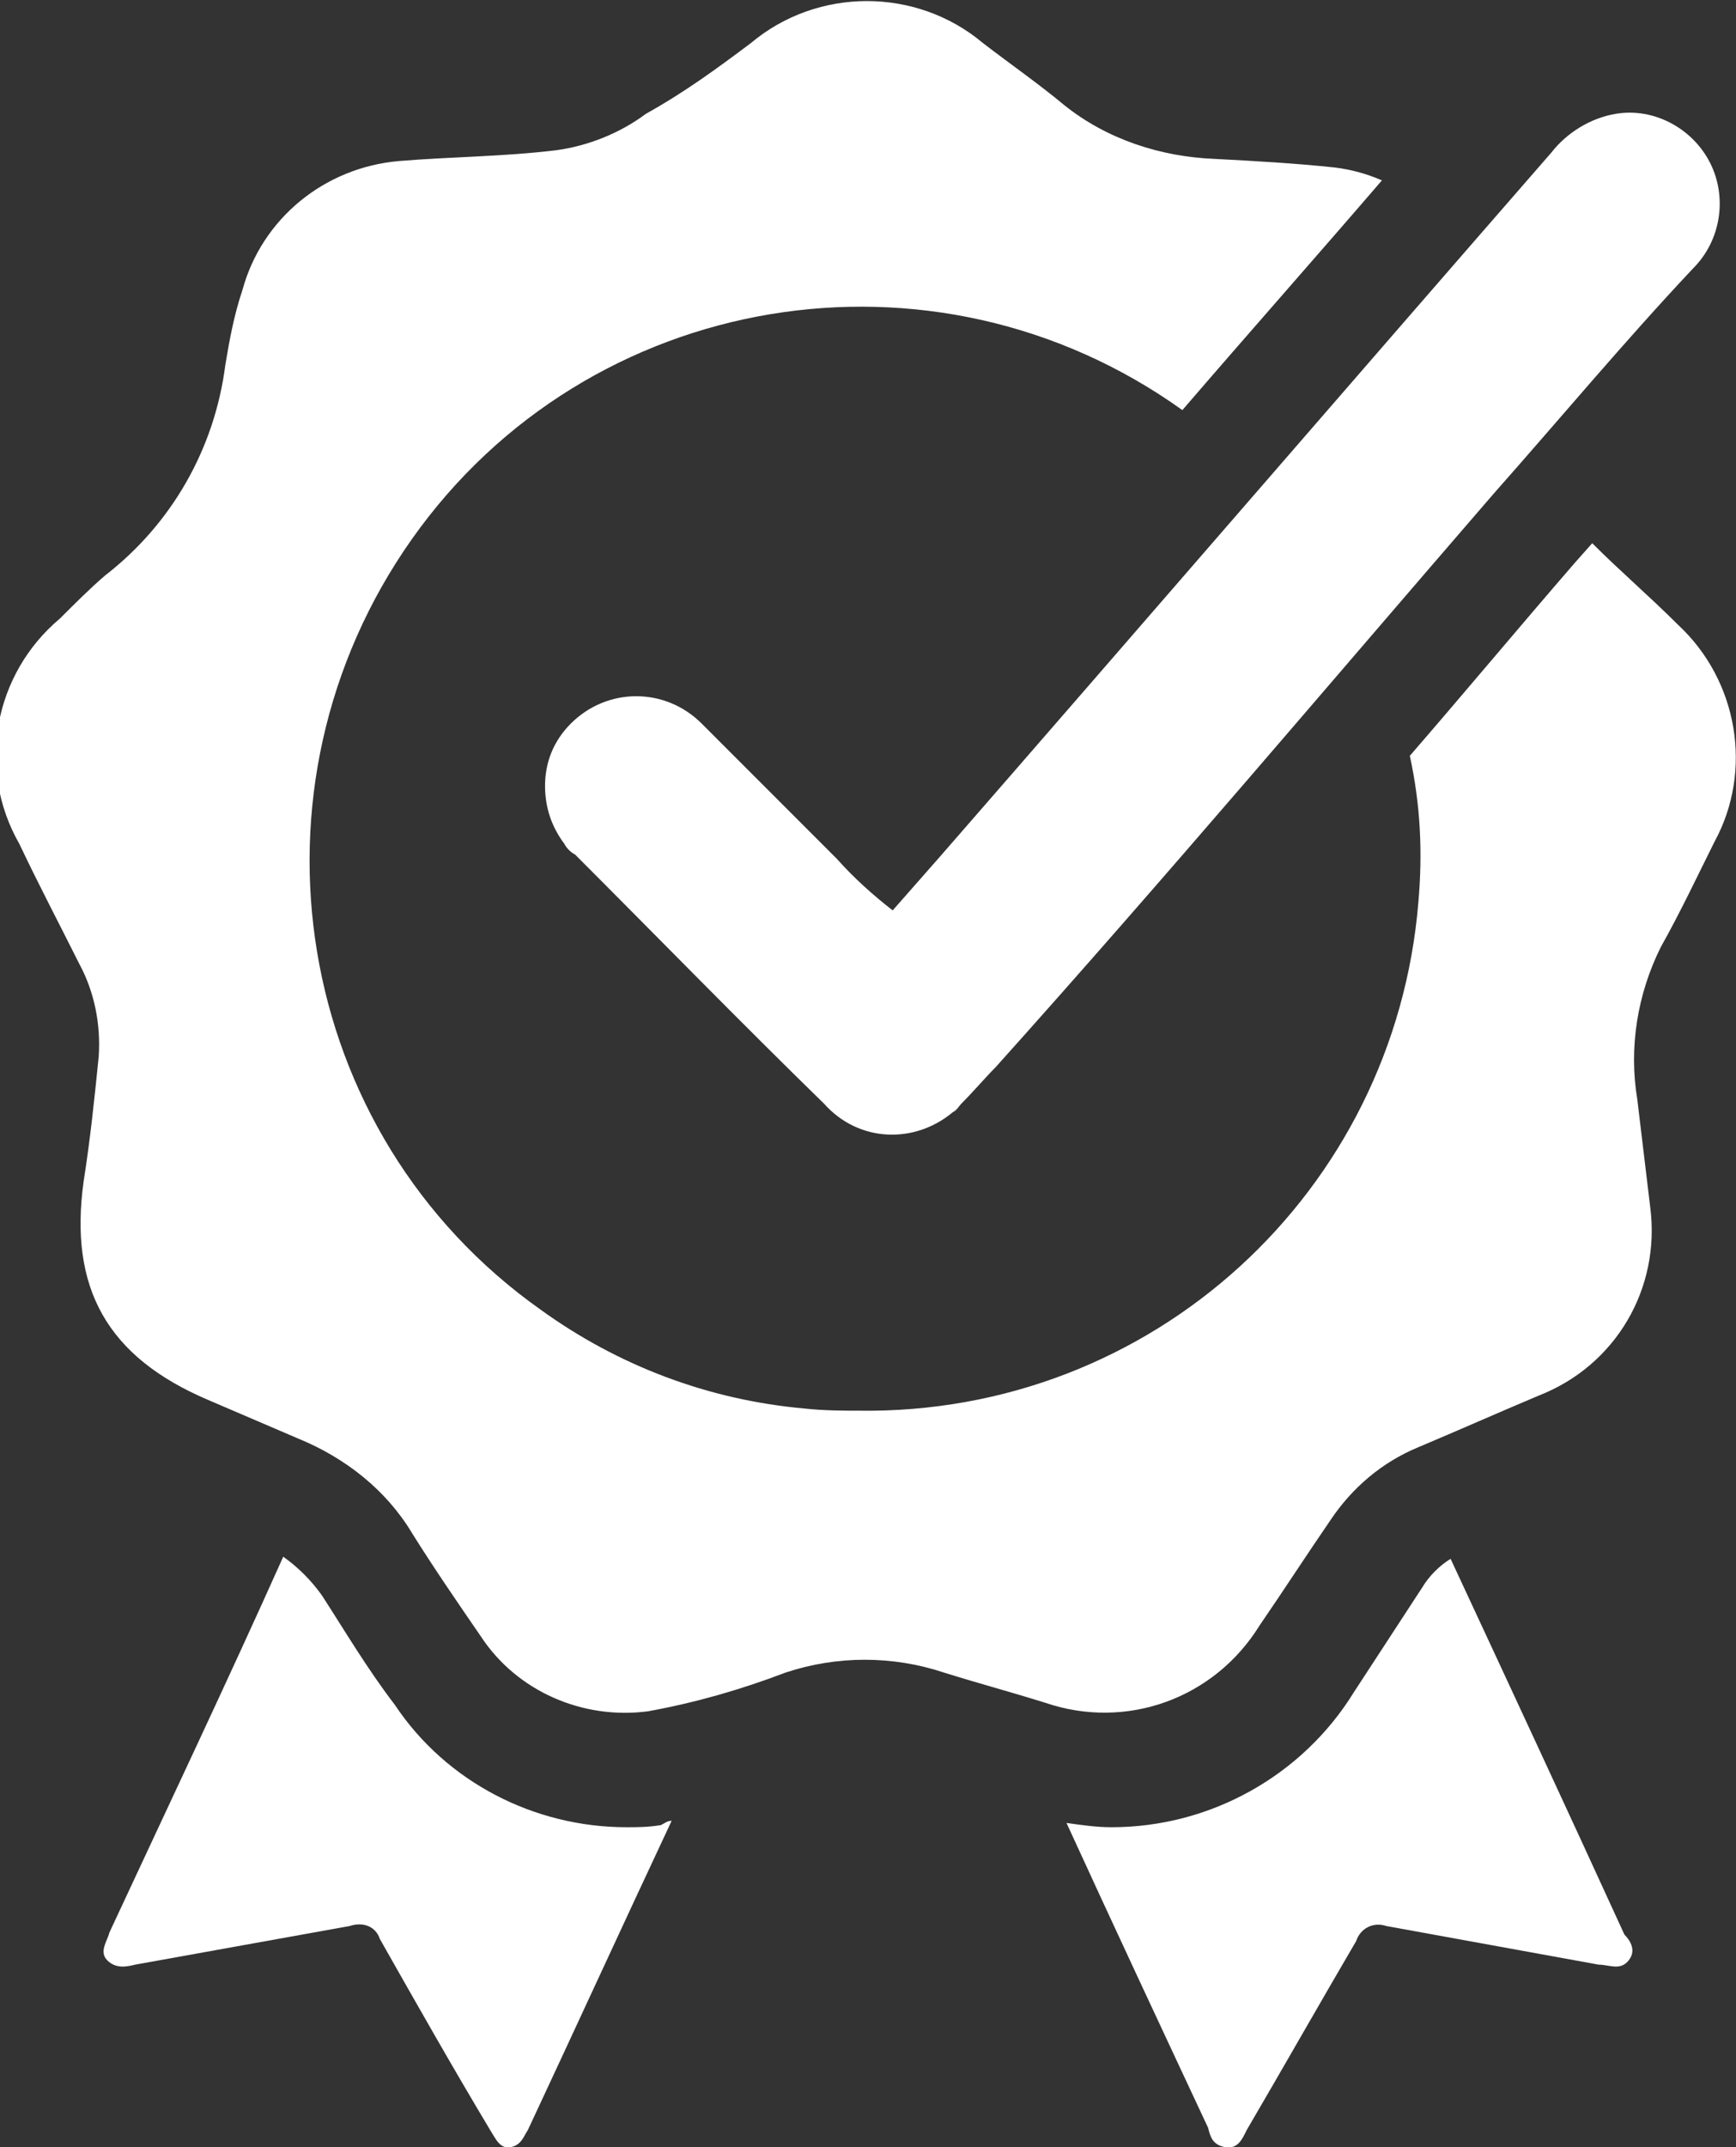 <?xml version="1.0" encoding="UTF-8"?> <svg xmlns="http://www.w3.org/2000/svg" xmlns:xlink="http://www.w3.org/1999/xlink" version="1.1" id="Layer_1" x="0px" y="0px" viewBox="0 0 80.9 100" style="enable-background:new 0 0 80.9 100;" xml:space="preserve"><rect x="0" y="0" width="80.9" height="100" fill="#333333" stroke="none"/> <style type="text/css"> .st0{fill:#FFFFFF;} </style> <path class="st0" d="M79.9,39.2c-0.8,1.6-1.6,3.3-2.5,4.9c-1.1,2.2-1.5,4.7-1.1,7.1c0.2,1.7,0.4,3.3,0.6,5c0.5,3.8-1.6,7.4-5.2,8.8 c-1.9,0.8-3.7,1.6-5.6,2.4c-1.7,0.7-3.1,1.9-4.1,3.4c-1.1,1.6-2.2,3.3-3.3,4.9c-2.1,3.4-6.2,4.9-10,3.6c-1.6-0.5-3.1-0.9-4.7-1.4 c-2.4-0.8-5-0.8-7.4,0c-2.1,0.8-4.2,1.4-6.4,1.8c-3,0.4-6.1-0.9-7.8-3.5c-1.1-1.6-2.2-3.2-3.2-4.8c-1.2-2-3.1-3.5-5.3-4.4 c-1.4-0.6-2.8-1.2-4.2-1.8c-4.7-2-6.5-5.2-5.8-10.2c0.3-1.9,0.5-3.8,0.7-5.8c0.1-1.5-0.2-3-0.9-4.3c-0.9-1.8-1.9-3.7-2.8-5.6 c-2-3.5-1.2-7.9,1.9-10.5c0.7-0.7,1.4-1.4,2.1-2c3.1-2.4,5.1-5.9,5.6-9.8c0.2-1.2,0.4-2.3,0.8-3.5c0.9-3.3,3.8-5.7,7.3-6 c2.4-0.2,4.8-0.2,7.3-0.5c1.5-0.2,3-0.8,4.2-1.7C31.9,4.3,33.4,3.2,35,2c3.1-2.6,7.7-2.6,10.8,0c1.3,1,2.6,1.9,3.8,2.9 c2,1.6,4.5,2.4,7,2.5c1.9,0.1,3.7,0.2,5.6,0.4c0.8,0.1,1.5,0.3,2.2,0.6c-3.1,3.6-6.2,7.1-9.3,10.7c-11.6-8.3-27.7-5.6-35.9,6 s-5.6,27.7,6,35.9c3.6,2.6,7.8,4.2,12.3,4.6c0.9,0.1,1.9,0.1,2.5,0.1C53.7,65.9,65,55.5,66.1,42c0.2-2.3,0.1-4.5-0.4-6.8 c2.6-3,5.1-6,7.7-9l0.8-0.9c1.3,1.3,2.7,2.5,4,3.8C81,31.7,81.7,35.9,79.9,39.2z"></path> <path class="st0" d="M41.6,42.4c-0.9-0.7-1.8-1.5-2.6-2.4c-2.1-2.1-4.2-4.2-6.3-6.3c-1.7-1.7-4.4-1.7-6.1,0 c-0.8,0.8-1.2,1.8-1.2,2.9c0,1,0.3,1.9,0.9,2.7c0.1,0.2,0.3,0.4,0.5,0.5c3.9,3.9,7.7,7.8,11.6,11.6c1.6,1.8,4.2,1.9,6,0.4 c0.2-0.1,0.3-0.3,0.4-0.4c0.6-0.6,1.1-1.2,1.6-1.7c7.9-8.8,15.5-17.8,23.2-26.7c3.1-3.5,6.1-7.1,9.3-10.5c1.3-1.3,1.6-3.3,0.8-4.9 c-0.8-1.6-2.6-2.6-4.4-2.3c-1.2,0.2-2.3,0.9-3,1.8c-9.5,10.9-19,21.9-28.5,32.8C43.1,40.7,42.3,41.6,41.6,42.4z"></path> <path class="st0" d="M31.3,84.8c-2.3,4.9-4.5,9.7-6.7,14.4c-0.2,0.3-0.3,0.7-0.8,0.8s-0.7-0.4-0.9-0.7c-1.8-3-3.5-6-5.2-9 c-0.2-0.6-0.8-0.8-1.4-0.6c-3.3,0.6-6.7,1.2-10,1.8c-0.4,0.1-0.9,0.2-1.3-0.2s0-0.9,0.1-1.3c2.7-5.8,5.5-11.7,8.1-17.5 c0.7,0.5,1.3,1.1,1.8,1.8c1.1,1.7,2.1,3.4,3.4,5.1c2.4,3.6,6.5,5.7,10.8,5.7c0.5,0,1,0,1.6-0.1C31,84.9,31.1,84.8,31.3,84.8z"></path> <path class="st0" d="M75.9,91.3c-0.4,0.5-0.9,0.2-1.4,0.2c-3.3-0.6-6.6-1.2-9.9-1.8c-0.6-0.2-1.2,0.1-1.4,0.7 c-1.7,2.9-3.4,5.9-5.1,8.8c-0.2,0.4-0.4,0.9-1,0.8s-0.7-0.5-0.8-0.9c-2.2-4.7-4.4-9.4-6.6-14.2c0.7,0.1,1.4,0.2,2.1,0.2 c4.6,0,8.9-2.4,11.3-6.3l3.2-4.9c0.3-0.5,0.8-1,1.3-1.3c2.7,5.8,5.4,11.6,8.1,17.5C75.9,90.3,76.3,90.8,75.9,91.3z"></path> </svg> 